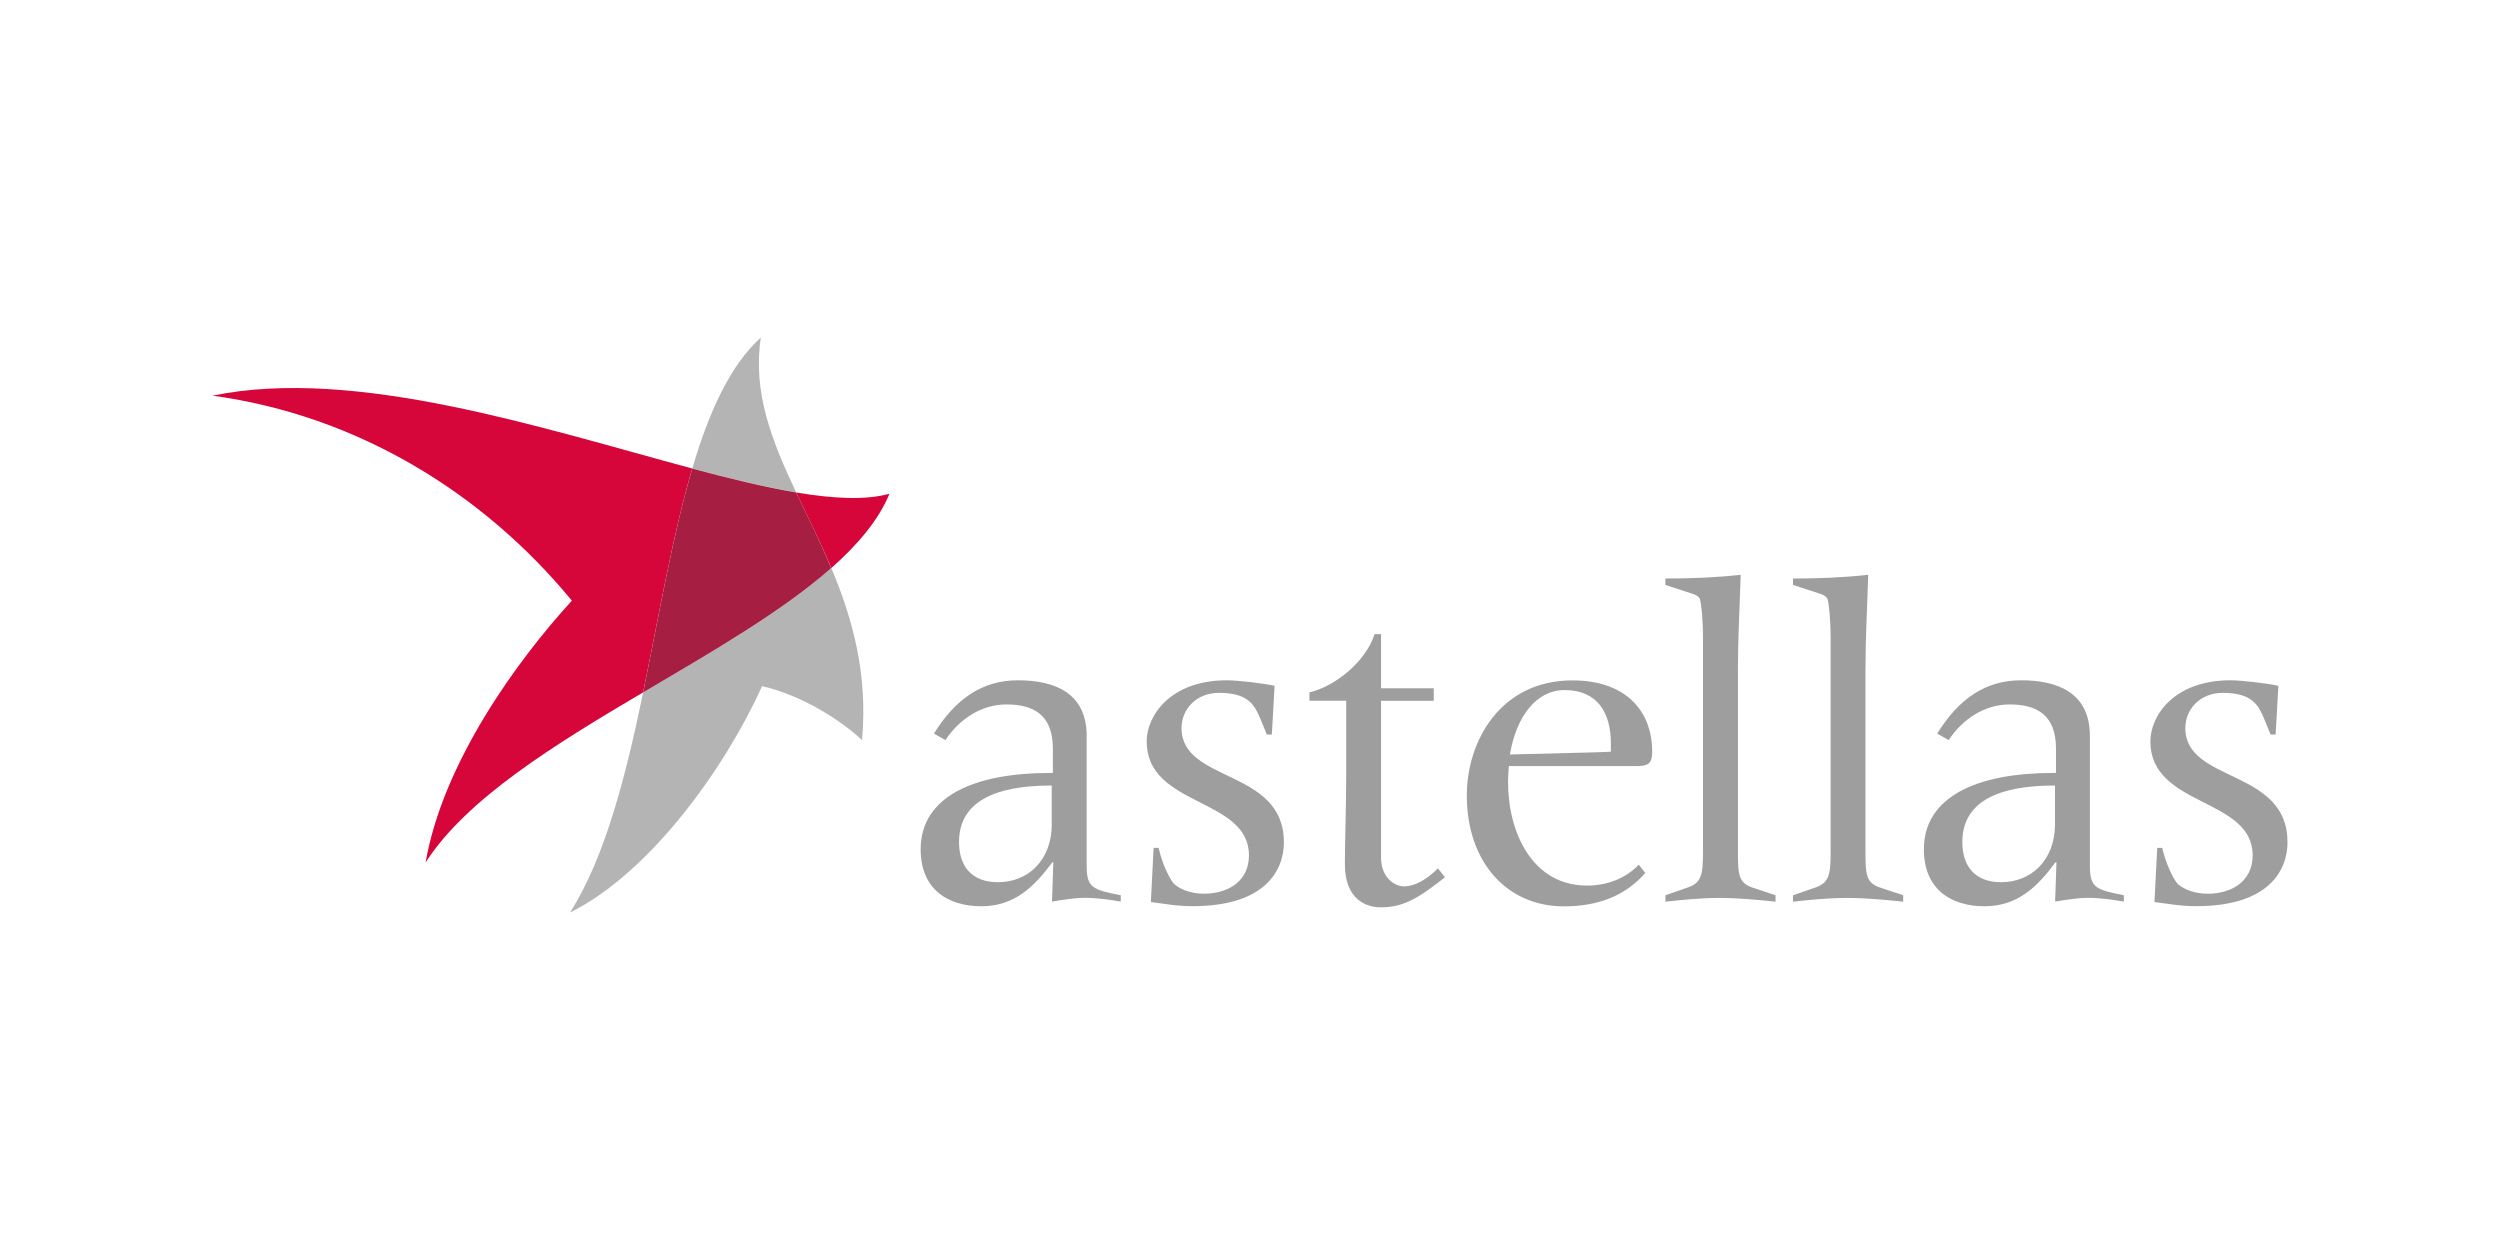 <svg width="200" height="100" viewBox="0 0 200 100" fill="none" xmlns="http://www.w3.org/2000/svg">
<path d="M94.522 58.249C94.522 56.77 95.662 55.428 97.531 55.428C99.841 55.428 100.357 56.394 100.798 57.429L101.345 58.763H101.747L101.968 54.868C101.238 54.684 99.035 54.423 98.154 54.423C93.603 54.423 91.734 57.276 91.734 59.315C91.734 64.574 99.916 63.792 99.916 68.423C99.916 70.57 98.154 71.497 96.323 71.497C95.297 71.497 94.446 71.16 93.975 70.754C93.679 70.539 92.98 69.166 92.691 67.832H92.289L92.069 72.164C93.018 72.272 94.051 72.494 95.411 72.494C101.246 72.494 102.712 69.603 102.712 67.38C102.705 61.469 94.522 62.65 94.522 58.249Z" fill="#9E9E9F"/>
<path d="M115.035 69.466C114.412 70.094 113.386 70.907 112.323 70.907C111.624 70.907 110.484 70.278 110.484 68.576V56.065H114.701V55.06H110.484V50.728H109.968C109.238 52.983 106.777 54.914 104.756 55.39V56.057H107.696V62.282C107.696 64.352 107.59 67.465 107.59 69.136C107.59 72.134 109.497 72.586 110.454 72.586C112.11 72.586 113.28 72.034 115.597 70.179L115.035 69.466Z" fill="#9E9E9F"/>
<path d="M131.111 61.285C131.916 61.247 132.174 61.025 132.174 60.135C132.174 56.915 130.116 54.431 125.785 54.431C120.133 54.431 117.345 59.169 117.345 63.654C117.345 68.875 120.467 72.509 125.124 72.509C127.654 72.509 129.933 71.773 131.62 69.841L131.103 69.174C130.04 70.286 128.566 70.846 126.955 70.846C122.625 70.846 120.642 66.66 120.642 62.543C120.642 62.136 120.68 61.692 120.71 61.285H131.111ZM125.162 55.206C127.768 55.206 128.87 56.984 128.87 59.468V60.135C128.315 60.174 127.806 60.174 126.636 60.212L120.794 60.358C121.31 57.283 122.929 55.206 125.162 55.206Z" fill="#9E9E9F"/>
<path d="M139.035 68.209V53.542C139.035 51.02 139.179 48.505 139.255 45.983C137.272 46.205 135.251 46.282 133.23 46.282V46.795L135.396 47.501C135.654 47.578 135.912 47.723 135.981 47.907C136.095 48.168 136.239 49.502 136.239 51.058V68.209C136.239 70.025 136.095 70.654 134.955 71.022L133.238 71.62V72.134C134.598 71.988 136.064 71.835 137.531 71.835C139.035 71.835 140.577 71.981 142.043 72.134V71.62L140.243 71.022C139.111 70.654 139.035 70.025 139.035 68.209Z" fill="#9E9E9F"/>
<path d="M150.453 71.022C149.314 70.654 149.238 70.025 149.238 68.208V53.542C149.238 51.02 149.382 48.505 149.458 45.983C147.475 46.205 145.454 46.282 143.441 46.282V46.795L145.606 47.501C145.865 47.577 146.123 47.723 146.191 47.907C146.305 48.168 146.45 49.502 146.45 51.058V68.208C146.45 70.025 146.305 70.654 145.166 71.022L143.441 71.62V72.134C144.794 71.988 146.267 71.835 147.734 71.835C149.238 71.835 150.78 71.98 152.254 72.134V71.62L150.453 71.022Z" fill="#9E9E9F"/>
<path d="M167.19 69.205V58.87C167.19 55.428 164.622 54.423 161.69 54.423C158.826 54.423 156.698 55.911 154.974 58.686L155.893 59.208C156.995 57.536 158.757 56.355 160.77 56.355C162.86 56.355 164.478 57.13 164.478 59.874V61.837H164.22C158.165 61.837 153.91 63.731 153.91 67.948C153.91 71.137 156.075 72.501 158.757 72.501C161.439 72.501 163.012 70.907 164.44 68.983H164.516L164.41 72.126C165.291 71.98 166.21 71.827 167.084 71.827C168.003 71.827 168.96 71.972 169.91 72.126V71.62C167.593 71.168 167.19 70.991 167.19 69.205ZM164.402 65.908C164.402 68.868 162.449 70.577 160.102 70.577C158.013 70.577 156.987 69.32 156.987 67.357C156.987 63.355 161.431 62.842 164.402 62.842V65.908Z" fill="#9E9E9F"/>
<path d="M86.933 69.205V58.87C86.933 55.428 84.365 54.423 81.432 54.423C78.576 54.423 76.441 55.911 74.716 58.686L75.636 59.208C76.737 57.536 78.5 56.355 80.521 56.355C82.61 56.355 84.228 57.13 84.228 59.874V61.837H83.97C77.915 61.837 73.653 63.731 73.653 67.948C73.653 71.137 75.818 72.501 78.5 72.501C81.182 72.501 82.754 70.907 84.19 68.983H84.266L84.16 72.126C85.033 71.98 85.96 71.827 86.834 71.827C87.753 71.827 88.71 71.972 89.66 72.126V71.62C87.335 71.168 86.933 70.991 86.933 69.205ZM84.144 65.908C84.144 68.868 82.2 70.577 79.844 70.577C77.755 70.577 76.722 69.32 76.722 67.357C76.722 63.355 81.166 62.842 84.137 62.842V65.908H84.144Z" fill="#9E9E9F"/>
<path d="M174.825 58.249C174.825 56.77 175.965 55.428 177.834 55.428C180.143 55.428 180.66 56.394 181.101 57.429L181.648 58.763H182.05L182.271 54.868C181.534 54.684 179.331 54.423 178.449 54.423C173.898 54.423 172.03 57.276 172.03 59.315C172.03 64.574 180.212 63.792 180.212 68.423C180.212 70.57 178.449 71.497 176.618 71.497C175.585 71.497 174.742 71.16 174.263 70.754C173.974 70.539 173.276 69.166 172.979 67.832H172.577L172.356 72.164C173.313 72.272 174.339 72.494 175.699 72.494C181.534 72.494 183 69.603 183 67.38C183.008 61.469 174.825 62.65 174.825 58.249Z" fill="#9E9E9F"/>
<path d="M66.504 45.438C62.576 48.904 56.984 52.116 51.453 55.39C50.056 62.129 48.415 68.569 45.604 73C51.773 69.956 57.812 61.845 60.965 54.891C64.035 55.597 67.104 57.483 68.965 59.208C69.444 53.841 68.175 49.425 66.504 45.438Z" fill="#B4B4B5"/>
<path d="M60.867 27C58.398 29.231 56.711 32.98 55.381 37.48C58.398 38.285 61.201 38.968 63.693 39.389C61.763 35.303 60.198 31.408 60.867 27Z" fill="#B4B4B5"/>
<path d="M17 31.654C28.563 33.225 38.667 39.435 45.748 48.053C41.357 52.852 35.431 61.017 34.048 68.998C37.315 63.907 44.335 59.591 51.446 55.39C52.722 49.233 53.801 42.832 55.381 37.48C43.484 34.299 28.396 29.292 17 31.654Z" fill="#D7063A"/>
<path d="M63.693 39.397C64.612 41.344 65.615 43.33 66.504 45.446C68.646 43.553 70.295 41.59 71.161 39.497C69.269 40.026 66.709 39.903 63.693 39.397Z" fill="#D7063A"/>
<path d="M63.693 39.397C61.201 38.975 58.397 38.293 55.381 37.488C53.801 42.839 52.722 49.241 51.446 55.397C56.984 52.124 62.576 48.911 66.496 45.446C65.615 43.33 64.62 41.337 63.693 39.397Z" fill="#A61E41"/>
</svg>

